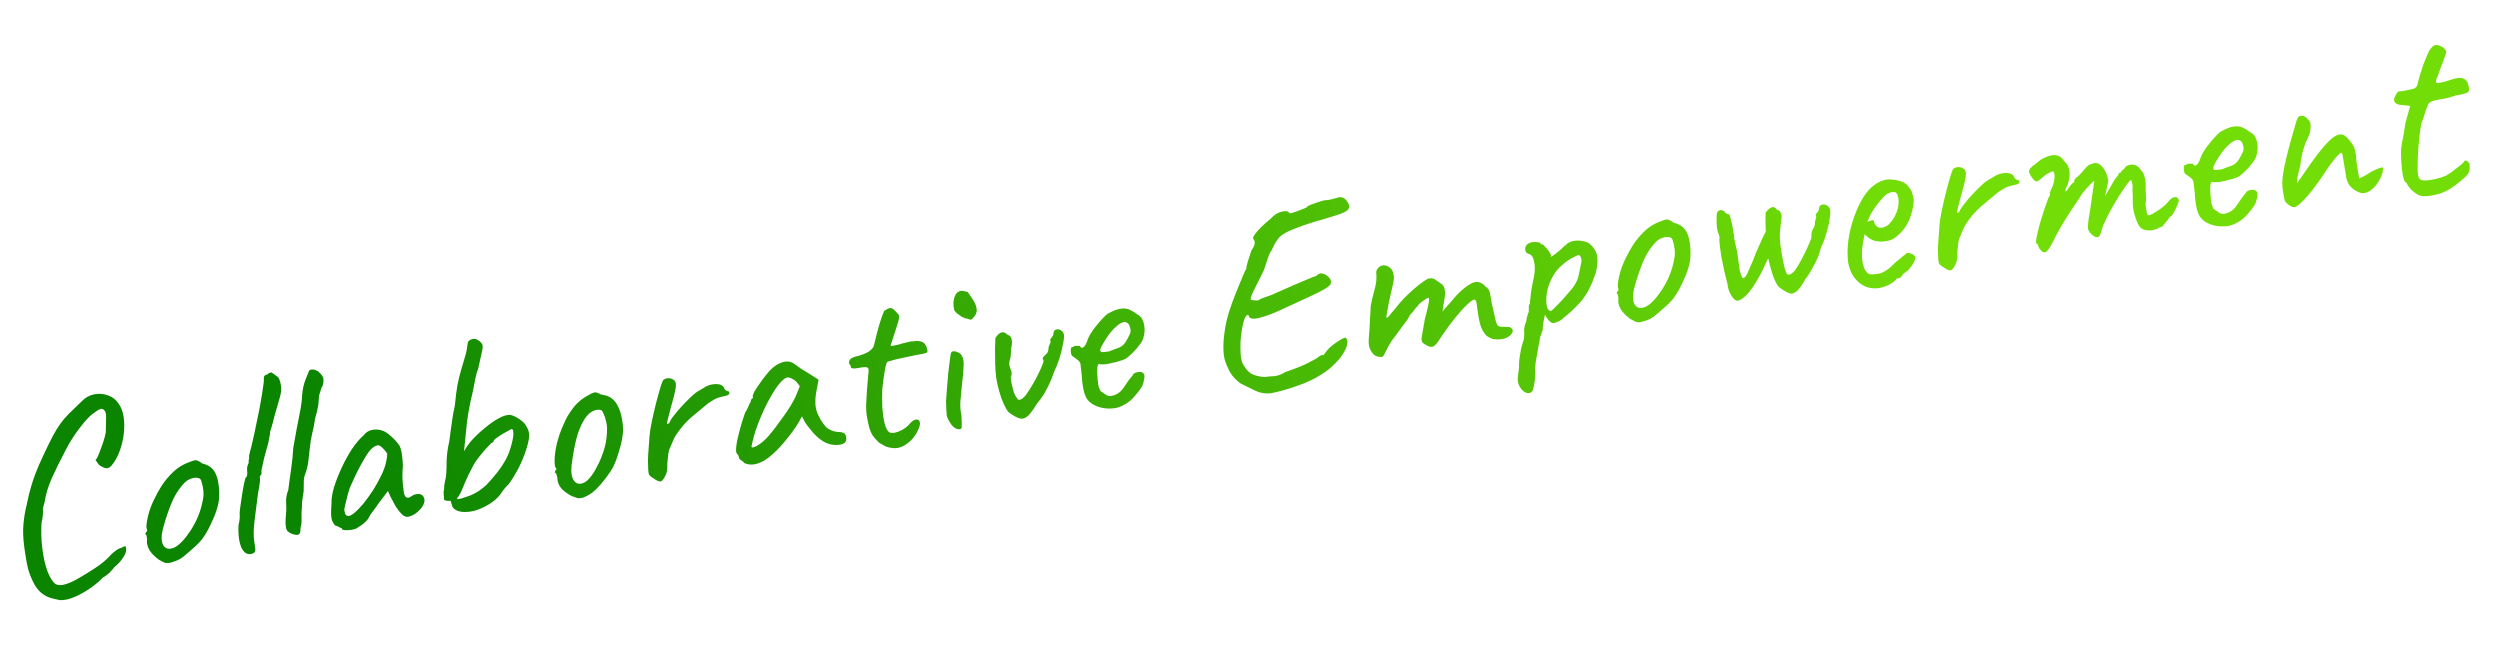 <svg width="298" height="77" viewBox="0 0 298 77" fill="none" xmlns="http://www.w3.org/2000/svg">
  <path
    d="M7.125 71.539C6.789 71.464 6.44 71.381 6.079 71.289C5.739 71.193 5.398 71.022 5.055 70.775C4.736 70.546 4.43 70.197 4.137 69.726C3.827 69.15 3.581 68.574 3.4 67.998C3.241 67.419 3.108 66.738 3.001 65.956C2.822 64.861 2.741 63.901 2.757 63.077C2.791 62.229 2.908 61.356 3.107 60.458C3.139 60.388 3.183 60.197 3.24 59.885C3.315 59.549 3.396 59.19 3.485 58.808C3.595 58.422 3.677 58.128 3.73 57.925C3.84 57.539 4.015 57.024 4.255 56.379C4.513 55.71 4.796 55.059 5.103 54.425C5.565 53.42 5.953 52.621 6.267 52.029C6.581 51.438 6.887 50.933 7.187 50.517C7.486 50.1 7.831 49.698 8.221 49.31C8.63 48.897 9.152 48.39 9.788 47.789C10.197 47.376 10.672 47.115 11.216 47.004C11.781 46.89 12.328 46.93 12.857 47.125C13.383 47.298 13.803 47.618 14.117 48.086C14.421 48.49 14.625 49.008 14.728 49.639C14.828 50.25 14.84 50.918 14.764 51.644C14.685 52.349 14.527 53.034 14.29 53.7C14.053 54.365 13.746 54.934 13.37 55.407C13.137 55.704 12.9 55.84 12.658 55.815C12.437 55.786 12.157 55.659 11.818 55.434C11.57 55.107 11.43 54.913 11.399 54.854C11.388 54.791 11.423 54.742 11.504 54.707C11.606 54.539 11.733 54.258 11.885 53.866C12.037 53.474 12.186 53.06 12.331 52.626C12.473 52.17 12.565 51.809 12.608 51.543C12.631 50.631 12.646 49.991 12.65 49.623C12.651 49.234 12.542 48.96 12.321 48.801C12.223 48.731 12.092 48.72 11.927 48.769C11.783 48.814 11.547 48.96 11.22 49.208C10.771 49.498 10.217 50.075 9.558 50.94C8.896 51.783 8.311 52.7 7.804 53.691C7.144 54.945 6.601 56.05 6.173 57.006C5.746 57.962 5.459 58.917 5.313 59.87C5.285 59.962 5.237 60.132 5.169 60.38C5.123 60.626 5.1 60.748 5.1 60.748C5.135 60.829 5.138 61.045 5.108 61.395C5.076 61.725 5.026 62.014 4.959 62.263C4.885 63.269 4.914 64.302 5.044 65.362C5.171 66.4 5.373 67.308 5.652 68.084C5.951 68.856 6.284 69.374 6.652 69.638C6.957 69.783 7.335 69.786 7.788 69.647C8.262 69.505 8.785 69.268 9.358 68.936C9.931 68.605 10.51 68.25 11.097 67.873C11.568 67.58 11.993 67.273 12.373 66.951C12.753 66.63 13.032 66.357 13.212 66.133C13.36 65.979 13.55 65.818 13.781 65.651C14.031 65.458 14.251 65.347 14.44 65.316C14.718 65.162 14.879 65.093 14.925 65.107C14.97 65.121 15.007 65.212 15.034 65.381C15.083 65.675 14.968 66.029 14.689 66.442C14.432 66.852 14.075 67.246 13.618 67.623C13.477 67.819 13.285 68.034 13.043 68.268C12.8 68.503 12.54 68.696 12.262 68.85C11.875 69.259 11.381 69.675 10.78 70.098C10.179 70.52 9.556 70.871 8.91 71.15C8.285 71.425 7.69 71.555 7.125 71.539ZM20.233 67.092C19.959 67.136 19.729 67.12 19.544 67.042C19.379 66.961 19.166 66.845 18.903 66.693C18.434 66.338 18.084 65.984 17.854 65.633C17.62 65.26 17.505 64.89 17.51 64.522C17.546 64.343 17.541 64.181 17.495 64.038C17.468 63.869 17.454 63.785 17.454 63.785C17.332 63.697 17.29 63.639 17.328 63.611C17.364 63.562 17.395 63.492 17.424 63.401C17.55 63.38 17.573 63.258 17.493 63.033C17.424 62.871 17.448 62.489 17.565 61.886C17.683 61.283 17.858 60.703 18.091 60.146C18.183 59.915 18.327 59.61 18.525 59.232C18.719 58.833 18.936 58.441 19.175 58.056C19.433 57.646 19.67 57.315 19.889 57.063C20.343 56.535 20.752 56.133 21.118 55.857C21.483 55.581 21.889 55.353 22.335 55.172C22.781 54.99 23.088 54.886 23.257 54.859C23.446 54.828 23.726 54.955 24.097 55.24C24.616 55.371 25.005 55.567 25.264 55.827C25.543 56.084 25.761 56.492 25.918 57.05C26.084 57.671 26.15 58.406 26.116 59.255C26.1 60.079 25.769 61.16 25.123 62.498C24.721 63.342 24.329 63.989 23.949 64.441C23.566 64.871 23.098 65.315 22.546 65.773C22.152 66.14 21.788 66.426 21.454 66.632C21.117 66.817 20.71 66.97 20.233 67.092ZM22.716 63.248C23.129 62.597 23.441 61.995 23.653 61.441C23.886 60.884 24.076 60.194 24.222 59.37C24.268 59.125 24.274 58.832 24.24 58.492C24.203 58.13 24.139 57.806 24.049 57.518C23.976 57.205 23.873 57.038 23.74 57.017C23.463 56.911 23.151 56.919 22.803 57.041C22.452 57.141 22.095 57.405 21.733 57.832C21.17 58.486 20.713 59.263 20.363 60.163C20.01 61.043 19.686 62.036 19.392 63.144C19.2 63.953 19.227 64.576 19.471 65.011C19.733 65.422 20.148 65.517 20.717 65.294C21.303 65.047 21.97 64.365 22.716 63.248ZM30.212 65.945C29.829 66.116 29.489 66.085 29.191 65.853C28.915 65.617 28.709 65.218 28.574 64.656C28.439 64.095 28.392 63.411 28.433 62.604C28.497 62.334 28.541 62.079 28.567 61.837C28.588 61.574 28.587 61.368 28.563 61.221C28.571 61.004 28.605 60.685 28.666 60.264C28.723 59.822 28.79 59.368 28.865 58.902C28.94 58.436 29.013 58.024 29.084 57.666C29.173 57.284 29.231 57.048 29.26 56.957C29.344 56.943 29.405 56.857 29.445 56.7C29.483 56.542 29.491 56.389 29.467 56.242C29.439 56.073 29.44 55.879 29.469 55.658C29.518 55.434 29.578 55.272 29.649 55.174C29.632 55.069 29.634 54.95 29.655 54.817C29.694 54.659 29.707 54.538 29.693 54.454C29.679 54.37 29.687 54.282 29.715 54.191C29.764 54.096 29.782 54.007 29.768 53.923C29.871 53.625 29.99 53.162 30.125 52.535C30.278 51.883 30.43 51.166 30.584 50.385C30.758 49.599 30.913 48.828 31.048 48.071C31.184 47.314 31.285 46.681 31.354 46.173C31.439 45.64 31.474 45.321 31.456 45.216C31.429 45.047 31.45 44.914 31.521 44.816C31.591 44.718 31.71 44.655 31.879 44.628C31.932 44.554 31.998 44.5 32.079 44.465C32.181 44.427 32.274 44.401 32.358 44.387C32.358 44.387 32.407 44.422 32.505 44.493C32.603 44.563 32.75 44.669 32.946 44.81C33.139 44.93 33.261 45.083 33.313 45.269C33.386 45.451 33.444 45.669 33.485 45.921C33.53 46.195 33.538 46.442 33.509 46.663C33.48 46.884 33.404 47.21 33.28 47.641C33.156 48.072 32.963 48.741 32.701 49.649C32.601 50.098 32.488 50.527 32.36 50.937C32.229 51.326 32.171 51.562 32.184 51.647C32.198 51.731 32.177 51.864 32.12 52.046C32.084 52.225 32.045 52.448 32.002 52.714C31.946 52.896 31.871 53.168 31.779 53.529C31.683 53.869 31.582 54.242 31.476 54.648C31.387 55.031 31.312 55.367 31.252 55.658C31.188 55.928 31.16 56.084 31.166 56.126C31.18 56.21 31.183 56.296 31.176 56.384C31.19 56.468 31.162 56.559 31.091 56.657C31.007 56.671 30.965 56.742 30.964 56.872C30.982 56.977 30.99 57.03 30.99 57.03C31.025 57.241 30.948 57.826 30.759 58.787C30.611 60 30.47 61.114 30.333 62.131C30.218 63.144 30.209 63.946 30.305 64.535C30.388 65.041 30.433 65.379 30.439 65.551C30.442 65.702 30.366 65.833 30.212 65.945ZM34.862 63.66C34.631 63.568 34.452 63.468 34.326 63.358C34.2 63.249 34.118 63.079 34.081 62.847C34.029 62.532 34.018 62.198 34.047 61.848C34.072 61.476 34.1 61.115 34.129 60.764C34.109 60.379 34.099 59.991 34.101 59.602C34.119 59.188 34.206 58.795 34.362 58.424C34.462 57.586 34.575 56.757 34.7 55.937C34.822 55.095 34.909 54.238 34.961 53.365C35.107 52.541 35.237 51.817 35.351 51.193C35.483 50.545 35.641 49.73 35.826 48.748C35.93 48.191 35.996 47.607 36.026 46.997C36.074 46.362 36.205 45.779 36.421 45.246C36.516 45.036 36.585 44.863 36.627 44.726C36.687 44.565 36.749 44.414 36.813 44.274C36.82 44.187 36.875 44.124 36.976 44.085C37.099 44.044 37.238 44.032 37.392 44.05C37.546 44.068 37.674 44.123 37.776 44.214C37.835 44.183 37.919 44.234 38.028 44.367C38.154 44.476 38.273 44.608 38.384 44.763C38.496 44.918 38.552 45.06 38.551 45.19C38.565 45.274 38.563 45.393 38.545 45.547C38.548 45.698 38.518 45.844 38.454 45.984C38.384 46.082 38.32 46.222 38.264 46.404C38.225 46.562 38.154 46.789 38.051 47.087C38.012 47.375 37.985 47.671 37.97 47.976C37.952 48.26 37.909 48.526 37.841 48.775C37.798 49.042 37.733 49.301 37.644 49.553C37.577 49.802 37.534 50.004 37.516 50.158C37.448 50.666 37.347 51.169 37.212 51.667C37.098 52.161 37.011 52.683 36.95 53.234C36.885 53.763 36.824 54.314 36.766 54.885C36.705 55.436 36.577 55.975 36.382 56.504C36.273 56.76 36.216 57.072 36.211 57.44C36.207 57.809 36.202 58.177 36.197 58.545C36.133 58.945 36.076 59.322 36.026 59.676C35.993 60.005 35.984 60.212 35.998 60.296C35.947 60.78 35.928 61.259 35.941 61.732C35.971 62.181 35.93 62.588 35.816 62.953C35.83 63.166 35.815 63.342 35.773 63.478C35.73 63.615 35.637 63.706 35.493 63.751C35.346 63.775 35.135 63.745 34.862 63.66ZM42.469 62.999C42.308 63.068 42.09 63.126 41.816 63.17C41.539 63.194 41.292 63.202 41.075 63.194C40.875 63.162 40.77 63.115 40.759 63.051C40.742 62.946 40.681 62.902 40.576 62.919C40.576 62.919 40.516 62.886 40.397 62.819C40.299 62.748 40.148 62.687 39.945 62.633C39.708 62.37 39.561 62.069 39.506 61.733C39.447 61.375 39.451 60.801 39.516 60.012C39.493 59.476 39.593 58.832 39.816 58.083C40.057 57.308 40.37 56.511 40.755 55.692C41.139 54.872 41.557 54.123 42.008 53.444C42.48 52.761 42.925 52.245 43.344 51.896C43.59 51.553 43.922 51.336 44.34 51.246C44.758 51.156 45.173 51.186 45.586 51.334C45.814 51.405 46.052 51.539 46.301 51.736C46.549 51.933 46.791 52.153 47.025 52.396C47.259 52.638 47.462 52.886 47.633 53.139C47.734 53.361 47.8 53.566 47.831 53.755C47.88 53.92 47.914 54.131 47.934 54.387C47.976 54.64 48.006 55.024 48.026 55.539C47.982 55.935 47.963 56.414 47.969 56.975C47.995 57.533 48.041 58.012 48.107 58.412C48.13 58.819 48.218 59.096 48.372 59.244C48.547 59.388 48.76 59.364 49.009 59.172C49.241 59.005 49.475 58.912 49.71 58.895C49.941 58.858 50.131 58.891 50.278 58.997C50.446 59.099 50.55 59.277 50.592 59.529C50.633 59.782 50.55 60.066 50.342 60.381C50.152 60.671 49.893 60.941 49.566 61.189C49.257 61.412 48.944 61.55 48.629 61.602C48.397 61.639 48.154 61.539 47.898 61.3C47.639 61.039 47.393 60.723 47.159 60.35C46.943 59.953 46.741 59.576 46.552 59.218L46.244 58.522L45.098 60.039C44.872 60.379 44.644 60.697 44.411 60.995C44.196 61.268 44.066 61.462 44.02 61.578C43.946 61.784 43.777 62.006 43.513 62.244C43.27 62.478 42.922 62.73 42.469 62.999ZM42.259 61.12C42.583 60.851 42.943 60.478 43.341 60.002C43.735 59.506 44.114 58.979 44.477 58.422C44.836 57.845 45.129 57.321 45.355 56.852C45.633 56.309 45.833 55.812 45.953 55.36C46.074 54.908 46.145 54.485 46.167 54.092C46.045 53.875 45.869 53.655 45.638 53.433C45.404 53.191 45.211 53.071 45.06 53.074C44.597 53.15 44.151 53.525 43.721 54.201C43.309 54.852 42.916 55.554 42.542 56.307C42.475 56.426 42.386 56.614 42.277 56.869C42.167 57.125 42.056 57.37 41.943 57.605C41.848 57.815 41.784 57.955 41.753 58.025C41.703 58.12 41.617 58.382 41.493 58.813C41.386 59.22 41.282 59.637 41.178 60.065C41.072 60.471 41.029 60.737 41.05 60.864C41.071 60.99 41.103 61.125 41.149 61.269C41.215 61.41 41.336 61.487 41.511 61.502C41.686 61.516 41.936 61.389 42.259 61.12ZM53.925 60.41C53.898 60.242 53.851 60.088 53.785 59.947C53.719 59.807 53.721 59.687 53.791 59.589L54.054 59.611C53.973 59.646 53.849 59.677 53.68 59.705C53.508 59.711 53.345 59.706 53.191 59.688C53.054 59.645 52.972 59.605 52.944 59.566C52.907 59.205 52.883 58.927 52.873 58.734C52.884 58.538 52.911 58.371 52.953 58.235C52.922 58.045 52.946 57.793 53.024 57.477C53.102 57.162 53.157 56.84 53.19 56.51C53.215 56.138 53.233 55.584 53.242 54.848C53.272 54.108 53.371 53.389 53.538 52.692C53.617 52.117 53.715 51.398 53.834 50.536C53.948 49.652 54.077 48.918 54.219 48.333C54.313 47.323 54.417 46.506 54.531 45.882C54.663 45.233 54.805 44.648 54.957 44.126C55.127 43.579 55.308 42.966 55.499 42.286C55.556 42.104 55.605 41.88 55.648 41.613C55.688 41.326 55.724 41.082 55.756 40.883C55.77 40.707 55.909 40.566 56.172 40.458C56.453 40.325 56.741 40.365 57.035 40.576C57.304 40.77 57.464 40.949 57.512 41.114C57.561 41.279 57.534 41.575 57.431 42.003C57.345 42.406 57.196 43.079 56.983 44.022C56.87 44.256 56.76 44.642 56.653 45.178C56.564 45.69 56.477 46.147 56.391 46.55C56.196 47.339 56.047 48.012 55.944 48.569C55.84 49.126 55.749 49.693 55.67 50.267C55.619 50.881 55.549 51.574 55.459 52.345C55.39 53.113 55.304 53.84 55.2 54.527L54.721 54.768C54.837 54.554 54.98 54.304 55.149 54.017C55.339 53.726 55.512 53.46 55.667 53.219C55.843 52.974 55.957 52.815 56.01 52.741C56.499 52.164 57.059 51.618 57.688 51.105C58.314 50.57 58.915 50.147 59.491 49.837C60.088 49.523 60.555 49.403 60.891 49.478C61.158 49.521 61.51 49.69 61.947 49.986C62.385 50.282 62.661 50.583 62.776 50.888C62.999 51.197 63.096 51.592 63.067 52.073C63.034 52.532 62.878 53.163 62.598 53.965C62.347 54.676 62.04 55.375 61.677 56.062C61.31 56.727 60.949 57.294 60.593 57.763C60.46 57.871 60.294 58.05 60.097 58.298C59.918 58.522 59.759 58.742 59.622 58.959C59.245 59.432 58.771 59.834 58.198 60.165C57.646 60.493 57.081 60.737 56.502 60.897C55.919 61.035 55.395 61.067 54.929 60.992C54.462 60.917 54.128 60.723 53.925 60.41ZM54.26 59.48C54.368 59.484 54.477 59.488 54.586 59.492C54.691 59.474 54.807 59.456 54.933 59.435C55.386 59.296 55.765 59.169 56.071 59.054C56.394 58.915 56.703 58.756 56.998 58.578C57.29 58.379 57.606 58.133 57.947 57.839C58.425 57.329 58.853 56.837 59.23 56.365C59.624 55.868 59.98 55.334 60.297 54.763C60.579 54.242 60.805 53.642 60.976 52.966C61.167 52.286 61.233 51.767 61.175 51.41C61.144 51.22 61.076 51.134 60.971 51.151C60.928 51.158 60.749 51.252 60.433 51.434C60.114 51.594 59.788 51.788 59.458 52.015C59.145 52.217 58.945 52.38 58.857 52.502C58.871 52.586 58.82 52.67 58.704 52.754C58.584 52.817 58.525 52.848 58.525 52.848C57.951 53.439 57.504 53.945 57.184 54.365C56.86 54.764 56.598 55.142 56.397 55.499C56.284 55.733 56.187 55.933 56.106 56.098C56.021 56.241 55.938 56.395 55.857 56.56C55.797 56.721 55.702 56.931 55.571 57.19C55.462 57.446 55.313 57.795 55.126 58.236C55.023 58.534 54.877 58.828 54.687 59.118C54.518 59.406 54.384 59.579 54.285 59.638L54.26 59.48ZM69.492 59.322C69.222 59.388 68.998 59.403 68.819 59.367C68.637 59.311 68.407 59.23 68.13 59.123C67.609 58.841 67.203 58.54 66.912 58.22C66.64 57.876 66.485 57.523 66.447 57.161C66.459 56.965 66.431 56.797 66.365 56.656C66.32 56.512 66.297 56.44 66.297 56.44C66.153 56.356 66.101 56.299 66.14 56.272C66.175 56.222 66.196 56.154 66.203 56.066C66.365 55.997 66.367 55.878 66.21 55.709C66.119 55.551 66.088 55.167 66.118 54.556C66.166 53.922 66.262 53.322 66.408 52.758C66.475 52.509 66.573 52.18 66.7 51.77C66.849 51.356 67.018 50.94 67.209 50.519C67.396 50.078 67.576 49.724 67.748 49.458C68.125 48.856 68.472 48.399 68.789 48.088C69.123 47.752 69.508 47.462 69.943 47.218C70.337 46.981 70.627 46.836 70.813 46.784C70.999 46.732 71.283 46.815 71.664 47.034C72.194 47.099 72.607 47.247 72.904 47.48C73.219 47.687 73.496 48.053 73.733 48.576C74.001 49.159 74.172 49.877 74.247 50.729C74.339 51.557 74.155 52.679 73.695 54.095C73.43 54.981 73.131 55.668 72.8 56.154C72.49 56.637 72.099 57.155 71.628 57.708C71.283 58.11 70.957 58.434 70.652 58.678C70.346 58.923 69.959 59.138 69.492 59.322ZM71.404 55.151C71.721 54.45 71.953 53.818 72.098 53.254C72.261 52.665 72.35 51.948 72.362 51.103C72.367 50.864 72.331 50.578 72.255 50.245C72.175 49.89 72.069 49.573 71.936 49.292C71.825 49.007 71.704 48.865 71.575 48.864C71.284 48.804 70.978 48.854 70.659 49.014C70.336 49.154 70.009 49.467 69.678 49.953C69.389 50.433 69.14 50.96 68.931 51.535C68.744 52.106 68.586 52.726 68.457 53.395C68.329 54.065 68.219 54.775 68.125 55.525C68.046 56.359 68.156 56.968 68.457 57.352C68.778 57.731 69.206 57.769 69.74 57.466C70.27 57.141 70.825 56.369 71.404 55.151ZM77.886 57.008C77.672 56.892 77.511 56.767 77.403 56.633C77.316 56.496 77.269 56.212 77.264 55.781C77.23 55.181 77.23 54.651 77.263 54.192C77.293 53.711 77.333 53.164 77.384 52.551C77.384 52.291 77.43 51.841 77.519 51.199C77.63 50.554 77.774 49.85 77.951 49.086C78.129 48.322 78.314 47.599 78.505 46.92C78.693 46.219 78.866 45.693 79.025 45.343C79.173 45.189 79.364 45.104 79.599 45.087C79.855 45.067 80.081 45.127 80.277 45.268C80.54 45.419 80.627 45.751 80.537 46.263C80.466 46.75 80.271 47.539 79.952 48.629C79.792 49.238 79.673 49.701 79.595 50.016C79.514 50.311 79.489 50.488 79.52 50.547C79.548 50.586 79.638 50.539 79.789 50.406C79.877 50.154 80.066 49.853 80.354 49.503C80.639 49.132 80.947 48.768 81.278 48.411C81.609 48.055 81.924 47.733 82.223 47.446C82.522 47.16 82.729 46.974 82.845 46.89C82.996 46.758 83.172 46.642 83.372 46.545C83.59 46.423 83.738 46.334 83.815 46.278C84.261 45.967 84.742 45.802 85.258 45.782C85.773 45.763 86.12 45.9 86.298 46.196C86.347 46.361 86.431 46.477 86.55 46.544C86.69 46.607 86.76 46.639 86.76 46.639C86.844 46.625 86.891 46.65 86.902 46.713C86.933 46.773 86.949 46.803 86.949 46.803C86.973 46.95 86.873 47.063 86.648 47.144C86.441 47.199 86.171 47.265 85.837 47.341C85.567 47.407 85.333 47.499 85.137 47.618C84.94 47.736 84.704 47.883 84.43 48.058C83.706 48.652 83.012 49.23 82.347 49.793C81.704 50.352 81.106 51.055 80.552 51.902C80.433 52.095 80.318 52.319 80.209 52.575C80.099 52.831 79.983 53.109 79.859 53.41C79.771 53.533 79.704 53.782 79.657 54.157C79.61 54.532 79.572 54.895 79.543 55.245C79.532 55.572 79.531 55.766 79.541 55.829C79.541 55.829 79.527 55.94 79.498 56.161C79.466 56.36 79.392 56.567 79.275 56.781C79.078 57.159 78.895 57.362 78.727 57.389C78.558 57.417 78.278 57.29 77.886 57.008ZM88.728 55.201C88.616 55.047 88.49 54.938 88.35 54.874C88.206 54.79 88.127 54.705 88.114 54.621C88.1 54.537 88.076 54.454 88.041 54.373C88.024 54.268 87.966 54.18 87.868 54.11C87.742 54.001 87.706 53.715 87.76 53.252C87.811 52.768 87.93 52.176 88.118 51.475C88.302 50.753 88.534 49.991 88.814 49.189C88.954 48.993 89.087 48.744 89.21 48.443C89.334 48.142 89.431 47.942 89.501 47.844C89.488 47.76 89.507 47.681 89.56 47.607C89.609 47.513 89.676 47.459 89.76 47.445L89.729 47.255C89.712 47.15 89.778 46.956 89.926 46.672C90.095 46.385 90.303 46.07 90.549 45.727C90.792 45.363 91.049 45.018 91.32 44.693C91.588 44.346 91.817 44.093 92.007 43.932C92.4 43.565 92.824 43.312 93.277 43.173C93.751 43.03 94.178 43.069 94.56 43.287C94.633 43.34 94.756 43.428 94.927 43.551C95.099 43.675 95.295 43.815 95.515 43.974C95.754 44.108 95.993 44.252 96.235 44.407L97.574 45.258L97.264 46.93C97.128 47.817 97.175 48.566 97.404 49.177C97.655 49.785 97.955 50.297 98.305 50.716C98.448 50.93 98.695 51.117 99.045 51.276C99.416 51.431 99.753 51.506 100.054 51.499C100.226 51.493 100.395 51.53 100.559 51.611C100.724 51.693 100.825 51.849 100.863 52.081C100.897 52.291 100.883 52.466 100.819 52.606C100.756 52.747 100.622 52.855 100.418 52.931C99.737 53.129 99.057 53.068 98.378 52.747C97.719 52.422 97.058 51.817 96.395 50.931C96.29 50.819 96.136 50.606 95.933 50.293C95.749 49.956 95.637 49.736 95.599 49.635C95.532 49.754 95.407 49.98 95.223 50.312C95.036 50.624 94.89 50.853 94.785 51C93.538 52.761 92.41 53.993 91.401 54.699C90.41 55.38 89.519 55.547 88.728 55.201ZM89.575 53.247C89.599 53.394 89.82 53.358 90.238 53.138C90.674 52.894 91.12 52.518 91.578 52.011C92.194 51.284 92.799 50.493 93.394 49.639C94.011 48.781 94.488 48.001 94.827 47.297L95.336 46.046C95.046 45.596 94.761 45.308 94.481 45.181C94.218 45.029 94.003 44.967 93.834 44.995C93.561 45.039 93.191 45.359 92.727 45.954C92.283 46.546 91.825 47.312 91.352 48.254C90.879 49.196 90.452 50.218 90.07 51.318C89.928 51.773 89.806 52.215 89.703 52.642C89.618 53.045 89.575 53.247 89.575 53.247ZM106.415 53.409C106.107 53.373 105.849 53.318 105.642 53.244C105.432 53.149 105.147 52.99 104.786 52.768C104.478 52.472 104.227 52.189 104.031 51.919C103.857 51.645 103.717 51.322 103.613 50.95C103.505 50.556 103.402 50.055 103.302 49.444C103.26 49.191 103.241 48.806 103.242 48.286C103.265 47.764 103.294 47.219 103.331 46.651C103.385 46.058 103.429 45.532 103.462 45.073C103.516 44.61 103.543 44.314 103.543 44.184C103.562 43.9 103.431 43.759 103.15 43.762C102.87 43.765 102.563 43.804 102.229 43.88C101.913 43.932 101.698 43.935 101.582 43.889C101.494 43.882 101.447 43.857 101.44 43.815C101.43 43.752 101.425 43.72 101.425 43.72C101.411 43.636 101.392 43.585 101.367 43.567C101.36 43.525 101.317 43.457 101.236 43.362C101.181 43.285 101.183 43.165 101.243 43.004C101.32 42.818 101.472 42.686 101.696 42.606C101.879 42.532 102.126 42.46 102.439 42.387C102.769 42.29 103.093 42.161 103.413 42C103.729 41.819 103.972 41.585 104.141 41.298C104.255 40.803 104.391 40.251 104.551 39.642C104.711 39.032 104.87 38.487 105.029 38.007C105.206 37.502 105.328 37.191 105.395 37.072C105.722 36.824 105.973 36.707 106.148 36.721C106.32 36.715 106.539 36.863 106.805 37.165C106.934 37.295 107.027 37.399 107.083 37.476C107.16 37.55 107.191 37.675 107.176 37.85C107.162 38.026 107.089 38.308 106.958 38.697C106.848 39.082 106.669 39.641 106.422 40.373C106.351 40.601 106.287 40.806 106.231 40.988C106.171 41.149 106.14 41.23 106.14 41.23C106.228 41.237 106.356 41.227 106.525 41.199C106.693 41.172 106.902 41.127 107.151 41.064C107.376 40.984 107.665 40.905 108.02 40.825C108.371 40.724 108.655 40.678 108.872 40.685C109.357 40.606 109.73 40.642 109.993 40.794C110.252 40.925 110.426 41.199 110.516 41.616C110.596 41.841 110.566 41.986 110.426 42.053C110.306 42.115 109.962 42.193 109.394 42.286C109.204 42.317 108.911 42.376 108.515 42.462C108.118 42.549 107.701 42.639 107.262 42.732C106.844 42.822 106.481 42.914 106.172 43.008C105.881 43.077 105.739 43.133 105.745 43.175C105.689 43.228 105.617 43.445 105.528 43.827C105.46 44.205 105.39 44.638 105.319 45.126C105.265 45.588 105.215 46.007 105.168 46.383C105.138 47.122 105.139 47.857 105.172 48.587C105.226 49.313 105.317 49.936 105.445 50.455C105.574 50.975 105.75 51.324 105.974 51.504C106.194 51.662 106.569 51.644 107.099 51.449C107.626 51.233 108.036 50.961 108.328 50.632C108.655 50.254 108.934 50.046 109.166 50.008C109.419 49.967 109.574 50.06 109.633 50.289C109.71 50.492 109.644 50.816 109.436 51.261C109.245 51.682 108.985 52.07 108.654 52.427C108.32 52.763 107.952 53.028 107.552 53.223C107.169 53.394 106.79 53.456 106.415 53.409ZM114.351 51.17C114.029 51.18 113.719 51.004 113.422 50.641C113.142 50.255 112.954 49.897 112.857 49.566C112.85 49.395 112.832 49.149 112.801 48.83C112.792 48.507 112.78 48.174 112.767 47.83C112.786 47.416 112.822 46.913 112.877 46.321C112.928 45.707 112.979 45.093 113.03 44.48C113.101 43.863 113.166 43.333 113.224 42.892C113.281 42.45 113.324 42.184 113.352 42.092C113.43 41.907 113.591 41.837 113.837 41.883C114.082 41.93 114.292 42.025 114.467 42.169C114.621 42.317 114.728 42.505 114.787 42.733C114.867 42.958 114.89 43.3 114.857 43.759C114.845 44.215 114.784 44.895 114.672 45.8C114.579 46.68 114.512 47.393 114.471 47.94C114.449 48.463 114.495 49.007 114.609 49.572C114.642 50.301 114.651 50.754 114.636 50.929C114.618 51.083 114.523 51.164 114.351 51.17ZM115.921 37.975C115.847 38.052 115.768 38.098 115.684 38.112C115.617 38.101 115.491 38.057 115.306 37.979C115.155 37.982 114.95 37.918 114.691 37.788C114.449 37.633 114.229 37.474 114.029 37.312C113.847 37.126 113.753 37.012 113.746 36.97C113.691 36.763 113.658 36.498 113.648 36.175C113.656 35.828 113.724 35.514 113.851 35.234C113.975 34.932 114.193 34.745 114.505 34.673C114.589 34.659 114.665 34.657 114.731 34.668C114.798 34.679 114.999 34.722 115.336 34.796C115.556 35.084 115.783 35.415 116.017 35.787C116.247 36.139 116.383 36.506 116.424 36.888C116.462 37.249 116.294 37.612 115.921 37.975ZM121.942 49.896C121.777 49.944 121.519 49.889 121.169 49.73C120.84 49.568 120.527 49.371 120.229 49.138C120.044 48.931 119.85 48.606 119.648 48.163C119.446 47.721 119.267 47.221 119.111 46.662C118.954 46.104 118.833 45.562 118.747 45.036C118.682 44.506 118.64 43.918 118.621 43.273C118.619 42.603 118.616 41.988 118.61 41.426C118.626 40.862 118.64 40.481 118.651 40.285C118.806 40.043 118.96 39.867 119.115 39.755C119.291 39.64 119.456 39.591 119.61 39.609C119.764 39.627 119.92 39.721 120.077 39.889C120.396 39.989 120.571 40.198 120.602 40.517C120.653 40.833 120.619 41.217 120.498 41.669C120.516 41.774 120.519 41.925 120.508 42.121C120.493 42.297 120.477 42.461 120.459 42.616C120.339 42.938 120.287 43.217 120.304 43.452C120.338 43.662 120.409 43.899 120.517 44.162C120.625 44.426 120.614 44.687 120.483 44.946L120.478 44.915C120.481 45.065 120.512 45.32 120.571 45.678C120.65 46.032 120.741 46.385 120.841 46.736C120.959 47.062 121.083 47.291 121.213 47.421C121.265 47.607 121.386 47.684 121.575 47.653C121.782 47.598 122.021 47.407 122.292 47.082C122.503 46.788 122.736 46.426 122.99 45.995C123.265 45.561 123.506 45.122 123.714 44.677C123.944 44.229 124.118 43.843 124.239 43.521C124.38 43.195 124.423 42.994 124.367 42.916C124.255 42.762 124.275 42.618 124.426 42.485C124.595 42.328 124.734 42.186 124.843 42.06C124.927 41.917 124.97 41.78 124.97 41.65C124.967 41.499 124.996 41.343 125.056 41.182C125.144 41.06 125.204 40.899 125.236 40.699C125.149 40.562 125.17 40.429 125.3 40.299C125.448 40.145 125.533 40.002 125.554 39.869C125.562 39.651 125.611 39.492 125.703 39.39C125.815 39.285 125.949 39.242 126.103 39.26C126.254 39.257 126.392 39.31 126.518 39.419C126.662 39.504 126.761 39.649 126.817 39.856C126.858 40.109 126.824 40.493 126.713 41.008C126.624 41.52 126.487 42.072 126.303 42.664C126.119 43.257 125.905 43.799 125.662 44.293C125.584 44.479 125.517 44.663 125.46 44.845C125.404 45.027 125.303 45.271 125.158 45.575C125.035 45.877 124.806 46.325 124.471 46.92C124.33 47.116 124.191 47.323 124.053 47.54C123.912 47.736 123.77 47.921 123.625 48.096C123.301 48.625 123.012 49.039 122.759 49.34C122.506 49.641 122.233 49.826 121.942 49.896ZM131.364 48.613C130.488 48.41 129.875 48.035 129.526 47.487C129.195 46.914 128.999 45.984 128.94 44.697C128.875 44.038 128.826 43.603 128.791 43.392C128.757 43.181 128.607 42.99 128.341 42.817C128.264 42.743 128.129 42.647 127.936 42.527C127.765 42.404 127.681 42.288 127.685 42.179C127.64 42.035 127.624 41.875 127.639 41.7C127.65 41.504 127.698 41.398 127.782 41.385C127.866 41.371 127.947 41.336 128.024 41.28C128.123 41.221 128.217 41.205 128.308 41.234C128.393 41.22 128.489 41.215 128.598 41.219C128.706 41.223 128.768 41.267 128.781 41.351C128.89 41.484 129.03 41.483 129.202 41.347C129.371 41.19 129.526 40.883 129.668 40.428C129.823 40.056 130.042 39.675 130.324 39.283C130.626 38.887 130.924 38.525 131.216 38.196C131.526 37.843 131.786 37.584 131.997 37.42C132.095 37.361 132.245 37.282 132.445 37.184C132.645 37.087 132.857 36.998 133.082 36.918C133.328 36.835 133.537 36.79 133.708 36.783C134.091 36.742 134.424 36.796 134.708 36.944C135.012 37.089 135.301 37.268 135.574 37.483C135.879 37.628 136.088 37.853 136.203 38.158C136.339 38.46 136.415 38.794 136.432 39.158C136.448 39.523 136.407 39.865 136.308 40.184C136.279 40.405 136.142 40.687 135.895 41.03C135.649 41.373 135.358 41.712 135.024 42.048C134.69 42.383 134.375 42.64 134.08 42.818C133.817 42.926 133.467 43.038 133.032 43.152C132.618 43.263 132.221 43.349 131.842 43.411C131.481 43.449 131.232 43.447 131.095 43.404C130.934 43.344 130.837 43.479 130.805 43.808C130.772 44.138 130.783 44.601 130.838 45.197C130.871 45.667 130.926 46.004 131.003 46.208C131.08 46.411 131.146 46.552 131.202 46.629C131.373 46.752 131.604 46.909 131.895 47.099C132.203 47.265 132.587 47.235 133.047 47.008C133.43 46.837 133.775 46.5 134.081 45.996C134.409 45.488 134.719 45.07 135.011 44.741C135.071 44.58 135.194 44.474 135.38 44.421C135.584 44.345 135.806 44.319 136.048 44.344C136.304 44.454 136.428 44.617 136.42 44.835C136.43 45.028 136.373 45.34 136.249 45.771C136.21 45.928 136.094 46.142 135.9 46.411C135.724 46.657 135.518 46.917 135.282 47.194C135.064 47.446 134.86 47.652 134.67 47.813C134.094 48.253 133.534 48.528 132.99 48.639C132.442 48.728 131.901 48.72 131.364 48.613ZM132.178 41.897C132.624 41.716 132.981 41.582 133.247 41.495C133.514 41.408 133.758 41.25 133.98 41.019C134.198 40.767 134.45 40.326 134.736 39.695C134.783 39.45 134.766 39.215 134.686 38.99C134.627 38.762 134.548 38.613 134.45 38.542C134.226 38.363 133.984 38.338 133.725 38.467C133.482 38.571 133.259 38.727 133.055 38.933C132.918 39.02 132.723 39.214 132.469 39.515C132.234 39.791 132.005 40.11 131.783 40.471C131.557 40.81 131.381 41.12 131.254 41.4C131.127 41.68 131.109 41.835 131.2 41.863C131.172 41.954 131.296 41.988 131.573 41.964C131.871 41.937 132.073 41.915 132.178 41.897ZM151.457 46.881C150.797 46.946 150.185 46.841 149.622 46.566C149.079 46.287 148.503 46.003 147.893 45.714C147.477 45.414 147.13 45.082 146.855 44.716C146.575 44.33 146.317 43.81 146.08 43.157C145.931 42.77 145.848 42.265 145.832 41.641C145.817 41.017 145.854 40.384 145.943 39.742C146.029 39.079 146.126 38.545 146.232 38.138C146.388 37.508 146.601 36.824 146.869 36.089C147.156 35.328 147.438 34.612 147.717 33.939C148.014 33.242 148.247 32.685 148.417 32.268C148.54 32.097 148.591 32.013 148.57 32.016C148.567 31.995 148.565 31.985 148.565 31.985C148.548 31.88 148.61 31.599 148.751 31.144C148.911 30.664 149.047 30.241 149.16 29.877C149.421 29.488 149.555 29.186 149.563 28.968C149.57 28.751 149.511 28.587 149.385 28.478C149.329 28.401 149.379 28.241 149.534 28C149.689 27.758 149.934 27.47 150.268 27.134C150.602 26.798 150.989 26.454 151.428 26.101C151.868 25.618 152.318 25.329 152.777 25.232C153.255 25.11 153.555 25.159 153.677 25.377C153.687 25.44 153.806 25.442 154.034 25.383C154.28 25.299 154.556 25.2 154.861 25.085C155.184 24.946 155.469 24.835 155.714 24.751C155.799 24.608 156.026 24.473 156.394 24.348C156.78 24.198 157.232 24.049 157.748 23.9C158.025 23.876 158.29 23.843 158.542 23.802C158.812 23.736 159.03 23.679 159.195 23.63C159.381 23.578 159.474 23.552 159.474 23.552C159.615 23.486 159.786 23.48 159.99 23.533C160.214 23.582 160.441 23.783 160.672 24.134C160.881 24.489 160.875 24.782 160.654 25.013C160.453 25.24 159.93 25.477 159.084 25.724C158.466 25.911 157.931 26.075 157.478 26.214C157.021 26.331 156.548 26.474 156.056 26.641C155.561 26.787 154.959 27.004 154.25 27.293C153.741 27.485 153.33 27.681 153.017 27.884C152.701 28.065 152.439 28.314 152.231 28.629C152.02 28.923 151.796 29.338 151.559 29.873C151.429 30.003 151.284 30.308 151.125 30.788C150.966 31.268 150.807 31.748 150.647 32.228C150.192 33.145 149.794 33.945 149.451 34.628C149.127 35.287 149.015 35.662 149.117 35.753C149.117 35.753 149.238 35.766 149.48 35.791C149.721 35.816 149.885 35.822 149.969 35.808C150.162 35.669 150.403 35.553 150.69 35.463C150.999 35.369 151.245 35.286 151.428 35.213C152.678 34.662 153.656 34.232 154.362 33.922C155.089 33.608 155.635 33.379 156 33.232C156.383 33.062 156.678 32.949 156.885 32.893C157.142 32.613 157.419 32.525 157.717 32.627C158.036 32.726 158.305 32.92 158.525 33.208C158.668 33.423 158.701 33.623 158.623 33.808C158.567 33.99 158.331 34.202 157.917 34.443C157.523 34.68 156.924 34.983 156.12 35.353C155.316 35.722 154.26 36.208 152.954 36.811C151.851 37.338 150.894 37.7 150.084 37.897C149.273 38.095 148.854 37.979 148.827 37.551C148.666 37.491 148.515 37.624 148.374 37.95C148.25 38.251 148.144 38.658 148.054 39.169C147.965 39.681 147.902 40.221 147.866 40.789C147.85 41.354 147.861 41.882 147.898 42.373C147.953 42.84 148.041 43.182 148.163 43.4C148.411 43.856 148.696 44.209 149.017 44.459C149.336 44.688 149.87 44.849 150.621 44.943C151.045 44.895 151.461 44.859 151.868 44.836C152.275 44.813 152.713 44.654 153.184 44.361C154.392 43.947 155.335 43.566 156.013 43.217C156.691 42.869 157.075 42.644 157.167 42.542C157.321 42.43 157.42 42.371 157.462 42.364C157.522 42.333 157.604 42.309 157.709 42.291C157.663 42.407 157.686 42.414 157.778 42.312C157.887 42.187 158.029 42.001 158.205 41.756C158.403 41.508 158.675 41.258 159.023 41.006C159.371 40.755 159.684 40.552 159.961 40.399C160.26 40.242 160.428 40.214 160.467 40.316C160.627 40.506 160.655 40.804 160.548 41.211C160.438 41.596 160.198 42.046 159.829 42.56C159.455 43.054 158.954 43.557 158.325 44.071C157.306 44.843 156.162 45.452 154.895 45.897C153.631 46.363 152.485 46.691 151.457 46.881ZM177.936 40.408C177.824 40.383 177.649 40.303 177.411 40.169C177.173 40.036 176.947 39.781 176.734 39.405C176.518 39.008 176.35 38.441 176.229 37.704C176.147 37.069 176.076 36.572 176.018 36.215C175.98 35.853 175.877 35.686 175.709 35.714C175.54 35.742 175.242 35.963 174.813 36.379C174.401 36.771 173.935 37.29 173.414 37.938C172.893 38.585 172.372 39.297 171.85 40.074C171.678 40.34 171.503 40.596 171.327 40.841C171.169 41.061 171 41.219 170.821 41.313C170.638 41.386 170.405 41.348 170.122 41.2L169.728 40.973C169.605 40.885 169.525 40.79 169.487 40.688C169.445 40.565 169.433 40.427 169.451 40.272L169.836 38.069C170.049 37.256 170.191 36.671 170.262 36.313C170.33 35.935 170.357 35.703 170.343 35.619C170.326 35.514 170.287 35.477 170.228 35.508C170.063 35.557 169.827 35.704 169.522 35.948C169.212 36.172 169.019 36.376 168.941 36.562C168.857 36.576 168.746 36.691 168.609 36.908C168.471 37.125 168.29 37.339 168.065 37.548C167.959 37.825 167.717 38.2 167.341 38.672C166.985 39.141 166.631 39.621 166.279 40.111C166.043 40.387 165.816 40.716 165.598 41.098C165.4 41.476 165.227 41.807 165.079 42.09C164.952 42.371 164.857 42.516 164.794 42.526C164.52 42.571 164.255 42.539 164 42.429C163.765 42.316 163.568 42.1 163.407 41.78C163.18 41.45 163.099 40.955 163.164 40.296C163.226 39.616 163.278 38.743 163.319 37.677C163.352 37.347 163.367 37.107 163.363 36.956C163.36 36.805 163.368 36.653 163.386 36.498C163.421 36.32 163.475 36.051 163.546 35.694C163.638 35.333 163.777 34.792 163.961 34.07C164.043 33.645 164.079 33.337 164.069 33.144C164.077 32.927 164.074 32.776 164.06 32.692C164.025 32.481 164.049 32.294 164.13 32.129C164.232 31.961 164.362 31.831 164.52 31.741C164.678 31.65 164.835 31.614 164.989 31.632C165.227 31.636 165.446 31.719 165.646 31.881C165.866 32.039 166.015 32.285 166.091 32.619C166.153 32.868 166.17 33.103 166.141 33.324C166.109 33.523 166.075 33.713 166.04 33.892L165.832 34.801C165.764 35.05 165.683 35.409 165.587 35.879C165.491 36.349 165.41 36.783 165.346 37.183C165.278 37.561 165.25 37.782 165.26 37.845C165.291 37.905 165.363 37.883 165.476 37.778C165.585 37.652 165.72 37.489 165.882 37.29C166.062 37.066 166.243 36.852 166.426 36.649C166.799 36.156 167.229 35.675 167.714 35.206C168.217 34.713 168.699 34.289 169.159 33.932C169.62 33.576 169.98 33.333 170.24 33.204C170.598 33.146 170.85 33.169 170.997 33.275C171.165 33.377 171.445 33.569 171.837 33.851C172.009 33.974 172.124 34.15 172.183 34.378C172.242 34.606 172.267 34.829 172.26 35.046C172.253 35.134 172.224 35.355 172.174 35.709C172.12 36.042 172.065 36.364 172.008 36.676C171.972 36.985 171.954 37.139 171.954 37.139C171.954 37.139 172.052 37.015 172.249 36.766C172.468 36.515 172.705 36.249 172.962 35.969C173.215 35.668 173.405 35.442 173.532 35.292C174.25 34.526 174.9 34.009 175.483 33.74C176.066 33.472 176.597 33.612 177.076 34.161C177.367 34.351 177.534 34.583 177.579 34.857C177.645 35.127 177.733 35.599 177.843 36.273C177.909 36.543 177.983 36.866 178.067 37.241C178.15 37.617 178.227 37.961 178.3 38.273C178.391 38.561 178.462 38.733 178.514 38.789C178.591 38.863 178.719 38.918 178.898 38.953C179.094 38.965 179.343 38.967 179.645 38.961C179.968 38.951 180.18 39.057 180.281 39.278C180.382 39.5 180.281 39.743 179.979 40.009C179.694 40.25 179.36 40.391 178.978 40.432C178.595 40.473 178.248 40.465 177.936 40.408ZM182.613 46.679C182.388 46.889 182.123 46.921 181.818 46.776C181.534 46.628 181.298 46.375 181.11 46.017C180.922 45.659 180.867 45.257 180.945 44.812C180.967 44.678 180.995 44.458 181.031 44.149C181.071 43.862 181.084 43.611 181.07 43.397C181.067 43.246 181.089 42.983 181.136 42.608C181.186 42.254 181.247 41.898 181.318 41.541C181.41 41.18 181.486 40.919 181.546 40.757C181.638 40.526 181.683 40.27 181.68 39.99C181.698 39.706 181.696 39.49 181.671 39.343C181.689 39.188 181.715 39.011 181.747 38.812C181.8 38.608 181.86 38.447 181.927 38.328C181.942 38.153 181.975 37.963 182.029 37.76C182.078 37.536 182.144 37.341 182.225 37.177C182.243 37.023 182.245 36.838 182.232 36.624C182.239 36.407 182.284 36.281 182.364 36.246C182.372 36.158 182.368 36.072 182.355 35.988C182.362 35.901 182.385 35.778 182.424 35.62C182.428 35.382 182.468 35.029 182.543 34.563C182.618 34.097 182.718 33.583 182.842 33.023C182.974 32.374 182.984 31.778 182.874 31.234C182.781 30.666 182.566 30.344 182.229 30.269C182.047 30.213 181.923 30.114 181.857 29.974C181.787 29.812 181.781 29.64 181.837 29.458C181.894 29.276 182.001 29.139 182.159 29.049C182.335 28.933 182.53 28.869 182.744 28.856C182.979 28.839 183.186 28.848 183.365 28.884C183.54 28.898 183.62 28.928 183.606 28.974C183.624 29.079 183.687 29.134 183.795 29.138C183.827 29.068 183.923 29.128 184.084 29.317C184.262 29.483 184.435 29.681 184.603 29.913C184.771 30.145 184.863 30.314 184.88 30.419C184.852 30.51 184.84 30.566 184.843 30.587C184.843 30.587 184.885 30.581 184.969 30.567C184.969 30.567 185.077 30.495 185.291 30.352C185.502 30.188 185.722 30.011 185.95 29.823C186.196 29.609 186.355 29.454 186.425 29.356C186.425 29.356 186.474 29.326 186.573 29.267C186.689 29.183 186.782 29.092 186.852 28.994C187.246 28.757 187.693 28.651 188.195 28.677C188.717 28.7 189.148 28.824 189.488 29.049C189.995 29.506 190.288 29.977 190.367 30.462C190.468 30.942 190.431 31.575 190.257 32.36C190.232 32.473 190.166 32.667 190.06 32.944C189.972 33.196 189.882 33.438 189.79 33.669C189.694 33.879 189.647 33.984 189.647 33.984C189.287 34.821 188.822 35.546 188.252 36.158C187.682 36.77 187.091 37.321 186.479 37.81C186.293 37.992 186.091 38.144 185.873 38.266C185.673 38.364 185.49 38.437 185.325 38.485C185.157 38.513 185.037 38.511 184.967 38.479C184.708 38.348 184.439 38.025 184.16 37.509C184.099 37.8 184.039 38.09 183.979 38.381C183.936 38.648 183.911 38.825 183.903 38.913C183.906 39.063 183.906 39.193 183.902 39.302C183.895 39.389 183.854 39.472 183.78 39.549C183.78 39.549 183.777 39.593 183.77 39.68C183.762 39.768 183.709 39.906 183.61 40.095C183.5 40.74 183.397 41.298 183.3 41.767C183.208 42.258 183.135 42.67 183.081 43.003C183.031 43.357 182.995 43.666 182.973 43.929C183.024 44.504 183 45.081 182.9 45.659C182.803 46.259 182.708 46.599 182.613 46.679ZM184.898 37.064C184.975 37.008 185.135 36.863 185.378 36.628C185.638 36.37 185.925 36.074 186.238 35.742C186.548 35.389 186.829 35.061 187.082 34.761C187.357 34.456 187.536 34.232 187.621 34.089C187.758 33.872 187.884 33.646 187.997 33.411C188.106 33.156 188.18 32.884 188.22 32.596C188.256 32.418 188.298 32.216 188.348 31.992C188.398 31.767 188.439 31.555 188.471 31.356C188.527 31.173 188.531 31 188.483 30.835C188.452 30.645 188.363 30.498 188.216 30.392C188.128 30.385 187.886 30.489 187.489 30.706C187.089 30.901 186.662 31.198 186.208 31.596C185.751 31.974 185.373 32.435 185.073 32.982C184.724 33.623 184.494 34.265 184.383 34.91C184.294 35.552 184.294 36.082 184.384 36.499C184.495 36.913 184.666 37.102 184.898 37.064ZM195.618 38.39C195.345 38.434 195.115 38.418 194.929 38.34C194.765 38.259 194.551 38.143 194.289 37.991C193.82 37.636 193.47 37.282 193.24 36.931C193.006 36.558 192.891 36.188 192.896 35.82C192.931 35.641 192.926 35.48 192.881 35.336C192.854 35.167 192.84 35.083 192.84 35.083C192.717 34.995 192.675 34.937 192.714 34.909C192.749 34.86 192.781 34.79 192.809 34.699C192.936 34.678 192.959 34.556 192.879 34.331C192.809 34.169 192.833 33.787 192.951 33.184C193.068 32.581 193.244 32.001 193.477 31.444C193.568 31.213 193.713 30.908 193.911 30.53C194.105 30.131 194.322 29.739 194.561 29.354C194.818 28.944 195.056 28.613 195.274 28.361C195.728 27.833 196.138 27.431 196.504 27.155C196.869 26.879 197.275 26.651 197.721 26.47C198.167 26.288 198.474 26.184 198.642 26.157C198.832 26.126 199.112 26.253 199.483 26.538C200.002 26.669 200.39 26.865 200.649 27.125C200.929 27.382 201.147 27.79 201.303 28.348C201.47 28.969 201.536 29.704 201.502 30.552C201.485 31.377 201.154 32.458 200.509 33.795C200.106 34.64 199.715 35.287 199.335 35.739C198.952 36.169 198.484 36.613 197.932 37.071C197.538 37.438 197.174 37.724 196.84 37.93C196.503 38.115 196.096 38.268 195.618 38.39ZM198.102 34.546C198.515 33.895 198.827 33.293 199.039 32.739C199.272 32.182 199.462 31.492 199.608 30.668C199.654 30.423 199.66 30.13 199.626 29.79C199.589 29.428 199.525 29.104 199.434 28.816C199.362 28.503 199.259 28.336 199.125 28.315C198.849 28.209 198.536 28.217 198.189 28.338C197.838 28.439 197.481 28.703 197.119 29.13C196.556 29.784 196.099 30.561 195.749 31.462C195.396 32.341 195.072 33.334 194.778 34.441C194.586 35.251 194.612 35.874 194.856 36.309C195.118 36.721 195.534 36.815 196.102 36.592C196.689 36.344 197.355 35.663 198.102 34.546ZM213.658 34.983C213.493 35.032 213.257 34.973 212.949 34.808C212.641 34.642 212.338 34.443 212.04 34.211C211.803 33.947 211.565 33.488 211.329 32.835C211.113 32.179 210.926 31.496 210.767 30.787C210.308 31.814 209.884 32.661 209.497 33.33C209.109 33.998 208.743 34.534 208.398 34.936C208.07 35.314 207.747 35.583 207.427 35.744C207.248 35.838 207.09 35.864 206.954 35.821C206.814 35.758 206.689 35.659 206.581 35.526C206.473 35.392 206.34 35.176 206.183 34.877C206.044 34.554 205.955 34.212 205.918 33.851C205.803 33.415 205.679 32.917 205.543 32.355C205.429 31.791 205.317 31.236 205.206 30.692C205.113 30.124 205.041 29.617 204.99 29.171C204.939 28.726 204.932 28.424 204.971 28.266C204.937 28.185 204.912 28.103 204.899 28.019C204.885 27.934 204.878 27.892 204.878 27.892C204.798 27.797 204.728 27.571 204.669 27.213C204.628 26.831 204.61 26.455 204.615 26.087C204.619 25.719 204.636 25.489 204.664 25.398C204.693 25.307 204.735 25.235 204.791 25.183C204.868 25.127 204.958 25.08 205.06 25.042C205.386 25.053 205.575 25.152 205.627 25.338C205.697 25.37 205.771 25.422 205.848 25.496C205.921 25.549 205.998 25.558 206.079 25.523C206.149 25.555 206.222 25.738 206.298 26.071C206.396 26.401 206.48 26.787 206.553 27.229C206.566 27.443 206.599 27.643 206.651 27.829C206.703 28.015 206.72 28.185 206.702 28.34C206.719 28.445 206.768 28.675 206.847 29.029C206.924 29.363 207.001 29.707 207.081 30.061C207.126 30.335 207.176 30.705 207.23 31.172C207.282 31.617 207.331 31.987 207.38 32.282C207.512 32.693 207.609 32.958 207.672 33.077C207.752 33.172 207.849 33.167 207.961 33.062C208.081 32.999 208.257 32.69 208.49 32.133C208.744 31.572 209.03 30.877 209.348 30.047C209.603 29.486 209.816 29.008 209.989 28.612C210.18 28.192 210.342 27.863 210.476 27.625C210.457 27.109 210.446 26.646 210.443 26.236C210.462 25.822 210.468 25.529 210.462 25.357C210.708 25.014 210.944 24.803 211.169 24.723C211.39 24.622 211.598 24.706 211.794 24.977C212.018 25.027 212.167 25.143 212.24 25.326C212.331 25.484 212.374 25.682 212.37 25.921C212.334 26.229 212.296 26.527 212.257 26.814C212.238 27.099 212.211 27.395 212.175 27.703C212.139 28.012 212.154 28.496 212.218 29.155C212.304 29.812 212.411 30.464 212.539 31.113C212.663 31.742 212.793 32.207 212.929 32.509C212.981 32.695 213.102 32.772 213.291 32.741C213.499 32.686 213.738 32.495 214.009 32.17C214.269 31.781 214.548 31.303 214.844 30.736C215.158 30.144 215.415 29.605 215.617 29.118C215.839 28.628 215.942 28.33 215.925 28.225C215.897 28.056 215.91 27.87 215.963 27.667C216.013 27.443 216.092 27.268 216.201 27.142C216.286 26.998 216.328 26.862 216.329 26.732C216.326 26.581 216.344 26.427 216.383 26.269C216.397 26.223 216.418 26.155 216.446 26.064C216.475 25.973 216.493 25.884 216.5 25.796C216.413 25.659 216.434 25.526 216.564 25.396C216.712 25.242 216.797 25.099 216.818 24.966C216.815 24.685 216.905 24.508 217.088 24.435C217.288 24.337 217.495 24.347 217.709 24.463C217.94 24.555 218.088 24.736 218.154 25.006C218.195 25.259 218.172 25.641 218.082 26.153C218.014 26.661 217.888 27.212 217.704 27.804C217.541 28.392 217.338 28.934 217.094 29.428C217.038 29.61 216.981 29.792 216.924 29.974C216.889 30.153 216.809 30.393 216.685 30.694C216.562 30.995 216.332 31.444 215.998 32.039C215.899 32.228 215.781 32.431 215.643 32.648C215.523 32.841 215.391 33.025 215.247 33.199C214.965 33.721 214.697 34.132 214.444 34.433C214.211 34.731 213.95 34.914 213.658 34.983ZM224.011 34.327C223.085 34.478 222.27 34.255 221.567 33.657C220.861 33.037 220.432 32.2 220.28 31.143C220.198 30.379 220.213 29.544 220.325 28.64C220.454 27.71 220.674 26.81 220.985 25.937C221.293 25.044 221.66 24.249 222.086 23.552C222.513 22.856 222.989 22.334 223.516 21.989C223.71 21.849 223.917 21.729 224.138 21.628C224.38 21.523 224.628 21.45 224.881 21.409C225.112 21.371 225.361 21.373 225.628 21.416C225.891 21.438 226.113 21.477 226.295 21.534C226.677 21.623 226.98 21.757 227.204 21.936C227.428 22.116 227.65 22.415 227.87 22.833C227.998 23.222 228.077 23.501 228.104 23.67C228.132 23.838 228.12 24.099 228.07 24.454C227.942 25.253 227.722 25.959 227.412 26.572C227.101 27.185 226.64 27.736 226.028 28.225C225.877 28.358 225.691 28.475 225.47 28.576C225.266 28.652 225.049 28.709 224.817 28.747C224.396 28.816 223.973 28.81 223.549 28.728C223.143 28.622 222.798 28.429 222.515 28.151L222.252 27.935L222.199 28.203C222.081 28.806 221.999 29.36 221.952 29.865C221.926 30.366 221.946 30.817 222.011 31.217C222.052 31.47 222.113 31.708 222.193 31.933C222.294 32.154 222.411 32.34 222.544 32.492C222.649 32.604 222.801 32.676 223.001 32.709C223.218 32.716 223.443 32.701 223.674 32.663C223.822 32.639 223.969 32.615 224.117 32.591C224.282 32.542 224.433 32.474 224.57 32.387C224.907 32.202 225.169 32.019 225.355 31.837C225.562 31.652 225.768 31.456 225.972 31.25L226.088 31.166L226.057 31.171C226.289 31.003 226.489 30.841 226.658 30.683C226.848 30.523 226.943 30.442 226.943 30.442C227.027 30.429 227.102 30.362 227.169 30.243C227.324 30.131 227.54 30.128 227.817 30.235C228.114 30.337 228.282 30.504 228.32 30.736C228.316 30.844 228.249 31.028 228.119 31.288C227.985 31.526 227.828 31.757 227.648 31.981C227.49 32.201 227.349 32.332 227.226 32.374C227.209 32.398 227.142 32.453 227.026 32.536C226.906 32.599 226.829 32.655 226.794 32.704L226.826 32.699C226.677 32.983 226.509 33.14 226.319 33.171L226.066 33.212C226.006 33.373 225.76 33.587 225.328 33.852C224.892 34.096 224.454 34.254 224.011 34.327ZM224.296 27.147C224.675 27.085 224.984 26.926 225.223 26.671C225.48 26.391 225.691 26.097 225.857 25.789C226.185 25.151 226.337 24.564 226.314 24.028C226.309 23.466 226.184 23.098 225.939 22.922C225.802 22.879 225.681 22.867 225.576 22.884C225.488 22.877 225.315 22.937 225.055 23.066C224.872 23.14 224.635 23.34 224.343 23.669C224.051 23.998 223.764 24.358 223.482 24.75C223.221 25.139 223.026 25.463 222.895 25.722L222.593 26.452C222.751 26.362 222.904 26.304 223.051 26.28C223.216 26.232 223.313 26.227 223.341 26.265C223.372 26.455 223.433 26.628 223.523 26.787C223.632 26.92 223.745 27.02 223.864 27.087C224.004 27.151 224.148 27.171 224.296 27.147ZM231.653 31.844C231.439 31.728 231.279 31.603 231.17 31.469C231.083 31.332 231.036 31.048 231.031 30.616C230.997 30.017 230.997 29.487 231.03 29.028C231.06 28.547 231.1 28 231.151 27.387C231.151 27.127 231.197 26.677 231.286 26.035C231.397 25.39 231.541 24.686 231.718 23.921C231.896 23.157 232.081 22.435 232.272 21.756C232.46 21.055 232.633 20.529 232.792 20.179C232.94 20.025 233.131 19.94 233.366 19.923C233.622 19.902 233.848 19.963 234.044 20.104C234.307 20.255 234.394 20.587 234.305 21.099C234.233 21.586 234.038 22.375 233.719 23.464C233.559 24.074 233.44 24.537 233.362 24.852C233.281 25.146 233.256 25.324 233.287 25.383C233.315 25.422 233.405 25.375 233.556 25.242C233.644 24.99 233.833 24.689 234.121 24.339C234.407 23.968 234.715 23.604 235.045 23.247C235.376 22.89 235.691 22.569 235.99 22.282C236.289 21.995 236.496 21.81 236.612 21.726C236.763 21.593 236.939 21.478 237.139 21.381C237.357 21.259 237.505 21.169 237.582 21.114C238.028 20.803 238.509 20.638 239.025 20.618C239.54 20.599 239.887 20.736 240.065 21.032C240.114 21.196 240.198 21.312 240.317 21.379C240.457 21.443 240.527 21.475 240.527 21.475C240.611 21.461 240.658 21.486 240.669 21.549C240.7 21.608 240.716 21.638 240.716 21.638C240.74 21.786 240.64 21.899 240.415 21.979C240.208 22.035 239.938 22.101 239.604 22.177C239.334 22.243 239.1 22.335 238.904 22.454C238.707 22.572 238.472 22.719 238.197 22.894C237.473 23.488 236.779 24.066 236.114 24.629C235.471 25.188 234.873 25.891 234.32 26.738C234.2 26.931 234.085 27.155 233.976 27.411C233.866 27.666 233.75 27.945 233.626 28.246C233.538 28.369 233.471 28.617 233.424 28.993C233.377 29.368 233.339 29.731 233.31 30.081C233.299 30.407 233.298 30.602 233.308 30.665C233.308 30.665 233.294 30.776 233.265 30.997C233.233 31.196 233.159 31.403 233.043 31.617C232.845 31.995 232.662 32.198 232.494 32.225C232.325 32.253 232.045 32.126 231.653 31.844ZM243.307 29.872C243.23 29.798 243.15 29.703 243.066 29.587C243.003 29.468 242.965 29.366 242.951 29.282C242.944 29.24 242.925 29.189 242.893 29.129C242.883 29.066 242.836 29.041 242.752 29.055C242.678 29.002 242.681 28.753 242.759 28.308C242.855 27.838 242.983 27.299 243.143 26.689C243.323 26.076 243.507 25.483 243.695 24.912C243.9 24.317 244.072 23.845 244.209 23.499C244.304 23.418 244.354 23.324 244.357 23.215C244.379 23.082 244.369 23.018 244.326 23.025C244.326 23.025 244.364 22.922 244.438 22.715C244.53 22.484 244.602 22.332 244.655 22.258C244.775 21.936 244.853 21.621 244.889 21.312C244.922 20.983 244.9 20.716 244.823 20.512C244.722 20.421 244.622 20.405 244.523 20.464C244.425 20.523 244.376 20.553 244.376 20.553C244.295 20.588 244.176 20.651 244.018 20.741C243.877 20.808 243.751 20.893 243.638 20.998C243.209 21.414 242.908 21.625 242.737 21.632C242.561 21.617 242.327 21.375 242.034 20.904C241.912 20.686 241.852 20.523 241.856 20.414C241.86 20.305 241.925 20.176 242.052 20.025C242.196 19.85 242.339 19.73 242.479 19.664C242.616 19.576 242.722 19.494 242.796 19.417C243.003 19.232 243.175 19.096 243.312 19.009C243.471 18.918 243.59 18.855 243.671 18.82C244.191 18.562 244.649 18.455 245.045 18.498C245.441 18.541 245.77 18.768 246.032 19.18C246.385 19.489 246.6 19.876 246.675 20.339C246.748 20.781 246.685 21.321 246.487 21.959L246.248 22.484C246.177 22.712 246.174 22.82 246.237 22.81C246.321 22.796 246.404 22.707 246.485 22.543C246.534 22.448 246.64 22.301 246.802 22.102C246.964 21.902 247.076 21.797 247.139 21.787C247.139 21.787 247.159 21.773 247.197 21.745C247.257 21.714 247.275 21.624 247.251 21.477C247.304 21.403 247.356 21.33 247.409 21.256C247.483 21.179 247.52 21.141 247.52 21.141C247.604 21.127 247.747 21.007 247.947 20.779C248.165 20.527 248.421 20.237 248.713 19.908C248.917 19.702 249.113 19.583 249.303 19.552C249.763 19.326 250.178 19.42 250.549 19.835C250.94 20.246 251.197 20.82 251.317 21.557L250.933 23.371L251.843 21.795C251.941 21.606 252.043 21.438 252.149 21.291C252.276 21.141 252.385 21.015 252.476 20.913C252.494 20.759 252.544 20.665 252.625 20.63C252.705 20.595 252.746 20.578 252.746 20.578C252.746 20.578 252.767 20.574 252.809 20.567C252.847 20.539 252.862 20.494 252.851 20.431C252.943 20.329 253.047 20.236 253.163 20.153C253.275 20.048 253.345 19.95 253.374 19.859C253.708 19.653 254.03 19.578 254.342 19.635C254.651 19.671 254.947 19.893 255.23 20.301C255.418 20.529 255.539 20.737 255.591 20.923C255.643 21.109 255.7 21.391 255.762 21.77C255.771 22.093 255.771 22.352 255.76 22.549C255.766 22.721 255.774 22.903 255.784 23.096C255.794 23.289 255.806 23.557 255.819 23.901C255.762 24.083 255.739 24.271 255.749 24.464C255.78 24.653 255.809 24.832 255.837 25C255.881 25.274 255.923 25.462 255.961 25.564C255.996 25.645 256.087 25.673 256.234 25.649C256.519 25.537 256.895 25.325 257.362 25.01C257.847 24.671 258.197 24.366 258.412 24.093C258.679 23.746 258.929 23.554 259.16 23.516C259.41 23.454 259.587 23.544 259.691 23.786C259.747 23.863 259.704 24.065 259.563 24.391C259.443 24.713 259.289 25.03 259.103 25.341C258.937 25.65 258.801 25.812 258.696 25.829C258.633 25.84 258.569 25.915 258.506 26.055C258.439 26.174 258.358 26.274 258.263 26.354C258.14 26.526 258.015 26.687 257.888 26.837C257.782 26.984 257.645 27.072 257.477 27.099C257.393 27.113 257.293 27.162 257.177 27.245C257.078 27.305 256.955 27.347 256.808 27.371C256.608 27.468 256.276 27.49 255.814 27.436C255.372 27.379 255.05 27.129 254.848 26.686C254.726 26.468 254.592 26.112 254.446 25.617C254.297 25.101 254.221 24.573 254.219 24.033C254.241 23.64 254.237 23.284 254.206 22.965C254.176 22.646 254.182 22.418 254.224 22.281C254.214 22.218 254.19 22.071 254.152 21.839C254.111 21.586 254.058 21.465 253.995 21.476C253.911 21.489 253.737 21.68 253.473 22.047C253.226 22.39 252.93 22.828 252.585 23.36C252.261 23.889 251.94 24.438 251.623 25.009C251.305 25.58 251.053 26.086 250.866 26.527C250.714 26.79 250.592 27.102 250.5 27.463C250.408 27.824 250.334 28.03 250.277 28.083C250.158 28.275 249.982 28.326 249.751 28.234C249.541 28.139 249.329 27.968 249.116 27.722C249.032 27.606 248.973 27.507 248.938 27.427C248.9 27.325 248.877 27.188 248.871 27.016C248.882 26.82 248.911 26.534 248.957 26.159C249.025 25.78 249.111 25.247 249.215 24.56C249.329 23.806 249.424 23.132 249.499 22.536C249.592 21.915 249.639 21.605 249.639 21.605C249.625 21.521 249.481 21.631 249.206 21.935C248.929 22.218 248.608 22.573 248.246 23C248.094 23.263 247.835 23.662 247.469 24.197C247.103 24.733 246.705 25.338 246.275 26.014C245.845 26.69 245.441 27.393 245.064 28.125C244.595 29.088 244.249 29.685 244.027 29.916C243.827 30.144 243.587 30.129 243.307 29.872ZM264.037 26.901C263.161 26.699 262.548 26.323 262.199 25.775C261.867 25.202 261.672 24.273 261.613 22.985C261.548 22.326 261.498 21.891 261.464 21.68C261.429 21.47 261.279 21.278 261.013 21.105C260.936 21.031 260.802 20.935 260.609 20.815C260.437 20.692 260.354 20.576 260.357 20.467C260.312 20.323 260.297 20.163 260.312 19.988C260.323 19.792 260.37 19.686 260.454 19.673C260.539 19.659 260.619 19.624 260.697 19.568C260.795 19.509 260.89 19.493 260.981 19.522C261.065 19.508 261.162 19.503 261.27 19.507C261.379 19.511 261.44 19.555 261.454 19.639C261.562 19.772 261.703 19.771 261.875 19.635C262.044 19.477 262.199 19.171 262.341 18.715C262.496 18.344 262.715 17.963 262.996 17.571C263.299 17.175 263.597 16.813 263.889 16.484C264.198 16.131 264.459 15.872 264.669 15.708C264.768 15.649 264.917 15.57 265.117 15.473C265.318 15.375 265.53 15.286 265.755 15.206C266 15.123 266.209 15.078 266.381 15.071C266.764 15.03 267.097 15.084 267.38 15.232C267.685 15.377 267.974 15.556 268.247 15.771C268.551 15.916 268.761 16.141 268.876 16.446C269.012 16.748 269.088 17.082 269.105 17.447C269.121 17.811 269.08 18.153 268.98 18.472C268.952 18.693 268.814 18.975 268.568 19.318C268.321 19.661 268.031 20 267.697 20.336C267.362 20.672 267.048 20.928 266.753 21.106C266.489 21.214 266.14 21.326 265.705 21.44C265.291 21.551 264.894 21.637 264.515 21.7C264.154 21.737 263.905 21.735 263.768 21.692C263.607 21.632 263.51 21.767 263.478 22.096C263.445 22.426 263.456 22.889 263.51 23.485C263.544 23.955 263.599 24.292 263.676 24.496C263.752 24.699 263.818 24.84 263.874 24.917C264.046 25.041 264.277 25.197 264.567 25.387C264.876 25.553 265.26 25.523 265.72 25.296C266.103 25.125 266.447 24.788 266.754 24.284C267.082 23.776 267.391 23.358 267.683 23.029C267.744 22.868 267.867 22.762 268.053 22.709C268.256 22.633 268.479 22.607 268.721 22.633C268.977 22.742 269.101 22.905 269.093 23.123C269.103 23.316 269.046 23.628 268.922 24.059C268.883 24.216 268.767 24.43 268.573 24.7C268.397 24.945 268.191 25.205 267.955 25.482C267.737 25.733 267.533 25.94 267.343 26.101C266.767 26.541 266.206 26.816 265.662 26.927C265.115 27.016 264.573 27.008 264.037 26.901ZM264.851 20.185C265.297 20.004 265.653 19.87 265.92 19.784C266.187 19.697 266.431 19.538 266.653 19.307C266.871 19.055 267.123 18.614 267.409 17.983C267.455 17.738 267.438 17.503 267.358 17.278C267.299 17.05 267.221 16.901 267.123 16.83C266.899 16.651 266.657 16.626 266.397 16.755C266.155 16.859 265.932 17.015 265.728 17.221C265.591 17.308 265.395 17.502 265.142 17.803C264.906 18.079 264.677 18.398 264.455 18.759C264.23 19.098 264.054 19.408 263.927 19.688C263.799 19.968 263.781 20.123 263.873 20.151C263.844 20.242 263.969 20.276 264.246 20.252C264.544 20.225 264.746 20.203 264.851 20.185ZM273.508 24.703C273.424 24.716 273.289 24.684 273.104 24.607C272.936 24.504 272.803 24.418 272.705 24.348C272.53 24.203 272.407 24.05 272.338 23.889C272.289 23.724 272.217 23.347 272.12 22.757C272.01 22.084 272.028 21.335 272.174 20.511C272.317 19.666 272.597 18.475 273.016 16.936L273.696 14.555C273.753 14.373 273.806 14.234 273.855 14.14C273.926 14.042 273.985 13.946 274.035 13.851C274.119 13.837 274.193 13.825 274.256 13.815C274.319 13.805 274.351 13.799 274.351 13.799C274.519 13.772 274.705 13.85 274.908 14.033C275.107 14.194 275.268 14.384 275.39 14.602C275.435 14.876 275.439 15.167 275.403 15.475C275.388 15.78 275.208 16.264 274.862 16.926C274.753 17.181 274.616 17.604 274.453 18.192C274.311 18.778 274.231 19.277 274.212 19.691C274.195 19.715 274.168 19.817 274.132 19.996C274.093 20.154 274.047 20.334 273.994 20.537C273.962 20.737 273.918 20.928 273.861 21.11L273.817 21.831L275.576 19.306C276.404 18.154 277.088 17.318 277.63 16.797C278.171 16.276 278.626 16.018 278.995 16.023C279.363 16.027 279.715 16.261 280.05 16.725C280.235 16.933 280.375 17.126 280.469 17.305C280.581 17.46 280.671 17.683 280.741 17.974C280.81 18.265 280.861 18.711 280.895 19.311L281.215 21.269C281.517 21.133 281.758 21.018 281.937 20.924C282.112 20.808 282.299 20.692 282.495 20.573C282.671 20.458 282.88 20.348 283.122 20.243C283.361 20.118 283.669 20.013 284.044 19.93C284.068 20.207 284.021 20.518 283.905 20.861C283.784 21.183 283.62 21.502 283.412 21.817C283.205 22.132 282.957 22.4 282.668 22.62C282.401 22.837 282.12 22.969 281.825 23.017C281.552 23.062 281.224 22.975 280.842 22.756C280.461 22.538 280.169 22.272 279.966 21.959C279.844 21.742 279.75 21.498 279.684 21.227C279.639 20.954 279.557 20.448 279.436 19.712L279.245 18.543C279.19 18.206 279.069 18.129 278.883 18.311C278.714 18.468 278.575 18.61 278.466 18.735C278.195 19.061 277.91 19.432 277.61 19.848C277.332 20.261 277.045 20.687 276.749 21.124C275.946 22.293 275.258 23.173 274.684 23.764C274.132 24.352 273.74 24.665 273.508 24.703ZM288.896 23.384C288.657 23.38 288.396 23.304 288.113 23.156C287.847 22.983 287.598 22.786 287.367 22.564C287.154 22.318 286.999 22.095 286.901 21.895C286.894 21.853 286.854 21.805 286.78 21.752C286.728 21.696 286.702 21.668 286.702 21.668C286.607 21.619 286.51 21.353 286.41 20.873C286.327 20.367 286.267 19.804 286.23 19.183C286.194 18.562 286.188 18.066 286.214 17.695C286.264 17.34 286.348 16.862 286.465 16.259C286.579 15.635 286.672 15.08 286.744 14.592L287.297 12.621L285.976 12.48C285.822 12.462 285.682 12.399 285.556 12.29C285.451 12.177 285.392 12.079 285.378 11.995C285.351 11.826 285.413 11.611 285.564 11.348C285.712 11.065 285.828 10.916 285.913 10.902C286.021 10.906 286.213 10.885 286.486 10.841C286.781 10.792 287.064 10.735 287.334 10.669C287.604 10.604 287.769 10.555 287.829 10.524C287.906 10.468 287.982 10.401 288.056 10.324C288.126 10.226 288.17 10.1 288.188 9.946C288.256 9.697 288.316 9.471 288.369 9.268C288.419 9.044 288.497 8.793 288.603 8.516C288.705 8.218 288.783 7.968 288.836 7.765C288.911 7.558 289.025 7.269 289.181 6.898C289.262 6.733 289.349 6.535 289.44 6.304C289.532 6.073 289.661 5.868 289.826 5.69C289.988 5.49 290.166 5.385 290.359 5.375C290.569 5.341 290.855 5.435 291.215 5.657C291.418 5.84 291.539 5.982 291.577 6.084C291.615 6.186 291.564 6.4 291.422 6.725C291.313 7.111 291.171 7.501 290.998 7.897C290.846 8.29 290.705 8.68 290.574 9.069C290.313 9.587 290.293 9.861 290.514 9.89C290.734 9.918 291.317 9.78 292.261 9.474C292.855 9.269 293.302 9.228 293.603 9.352C293.901 9.454 294.1 9.681 294.201 10.032C294.347 10.527 294.344 10.841 294.193 10.974C294.042 11.107 293.566 11.238 292.766 11.369C292.275 11.536 291.852 11.659 291.497 11.739C291.139 11.798 290.876 11.841 290.708 11.868C290.437 11.934 290.26 11.974 290.176 11.988C290.092 12.002 289.969 12.043 289.807 12.113C289.646 12.183 289.532 12.277 289.465 12.396C289.415 12.491 289.362 12.629 289.306 12.811C289.235 12.909 289.145 13.151 289.035 13.536C288.925 13.922 288.778 14.346 288.595 14.808C288.445 15.741 288.337 16.666 288.271 17.585C288.202 18.483 288.171 19.352 288.179 20.194C288.181 20.734 288.252 21.101 288.392 21.294C288.528 21.466 288.821 21.537 289.27 21.507C289.505 21.49 289.873 21.43 290.375 21.326C290.894 21.198 291.294 21.068 291.575 20.935C291.79 20.792 292.015 20.647 292.25 20.5C292.482 20.333 292.693 20.169 292.883 20.008C293.055 19.872 293.227 19.735 293.4 19.599C293.568 19.442 293.653 19.363 293.653 19.363C293.73 19.177 293.838 19.106 293.974 19.148C294.111 19.191 294.242 19.331 294.368 19.57C294.409 19.823 294.399 20.095 294.339 20.386C294.278 20.677 293.942 21.067 293.331 21.556C292.48 22.3 291.665 22.801 290.885 23.058C290.124 23.291 289.46 23.4 288.896 23.384Z"
    fill="url(#paint0_linear_529_1603)" />
  <defs>
    <linearGradient id="paint0_linear_529_1603" x1="45.488" y1="63.658" x2="288.929" y2="-60.961"
      gradientUnits="userSpaceOnUse">
      <stop stop-color="#0B8500" />
      <stop offset="0.652" stop-color="#72DD07" />
    </linearGradient>
  </defs>
</svg>